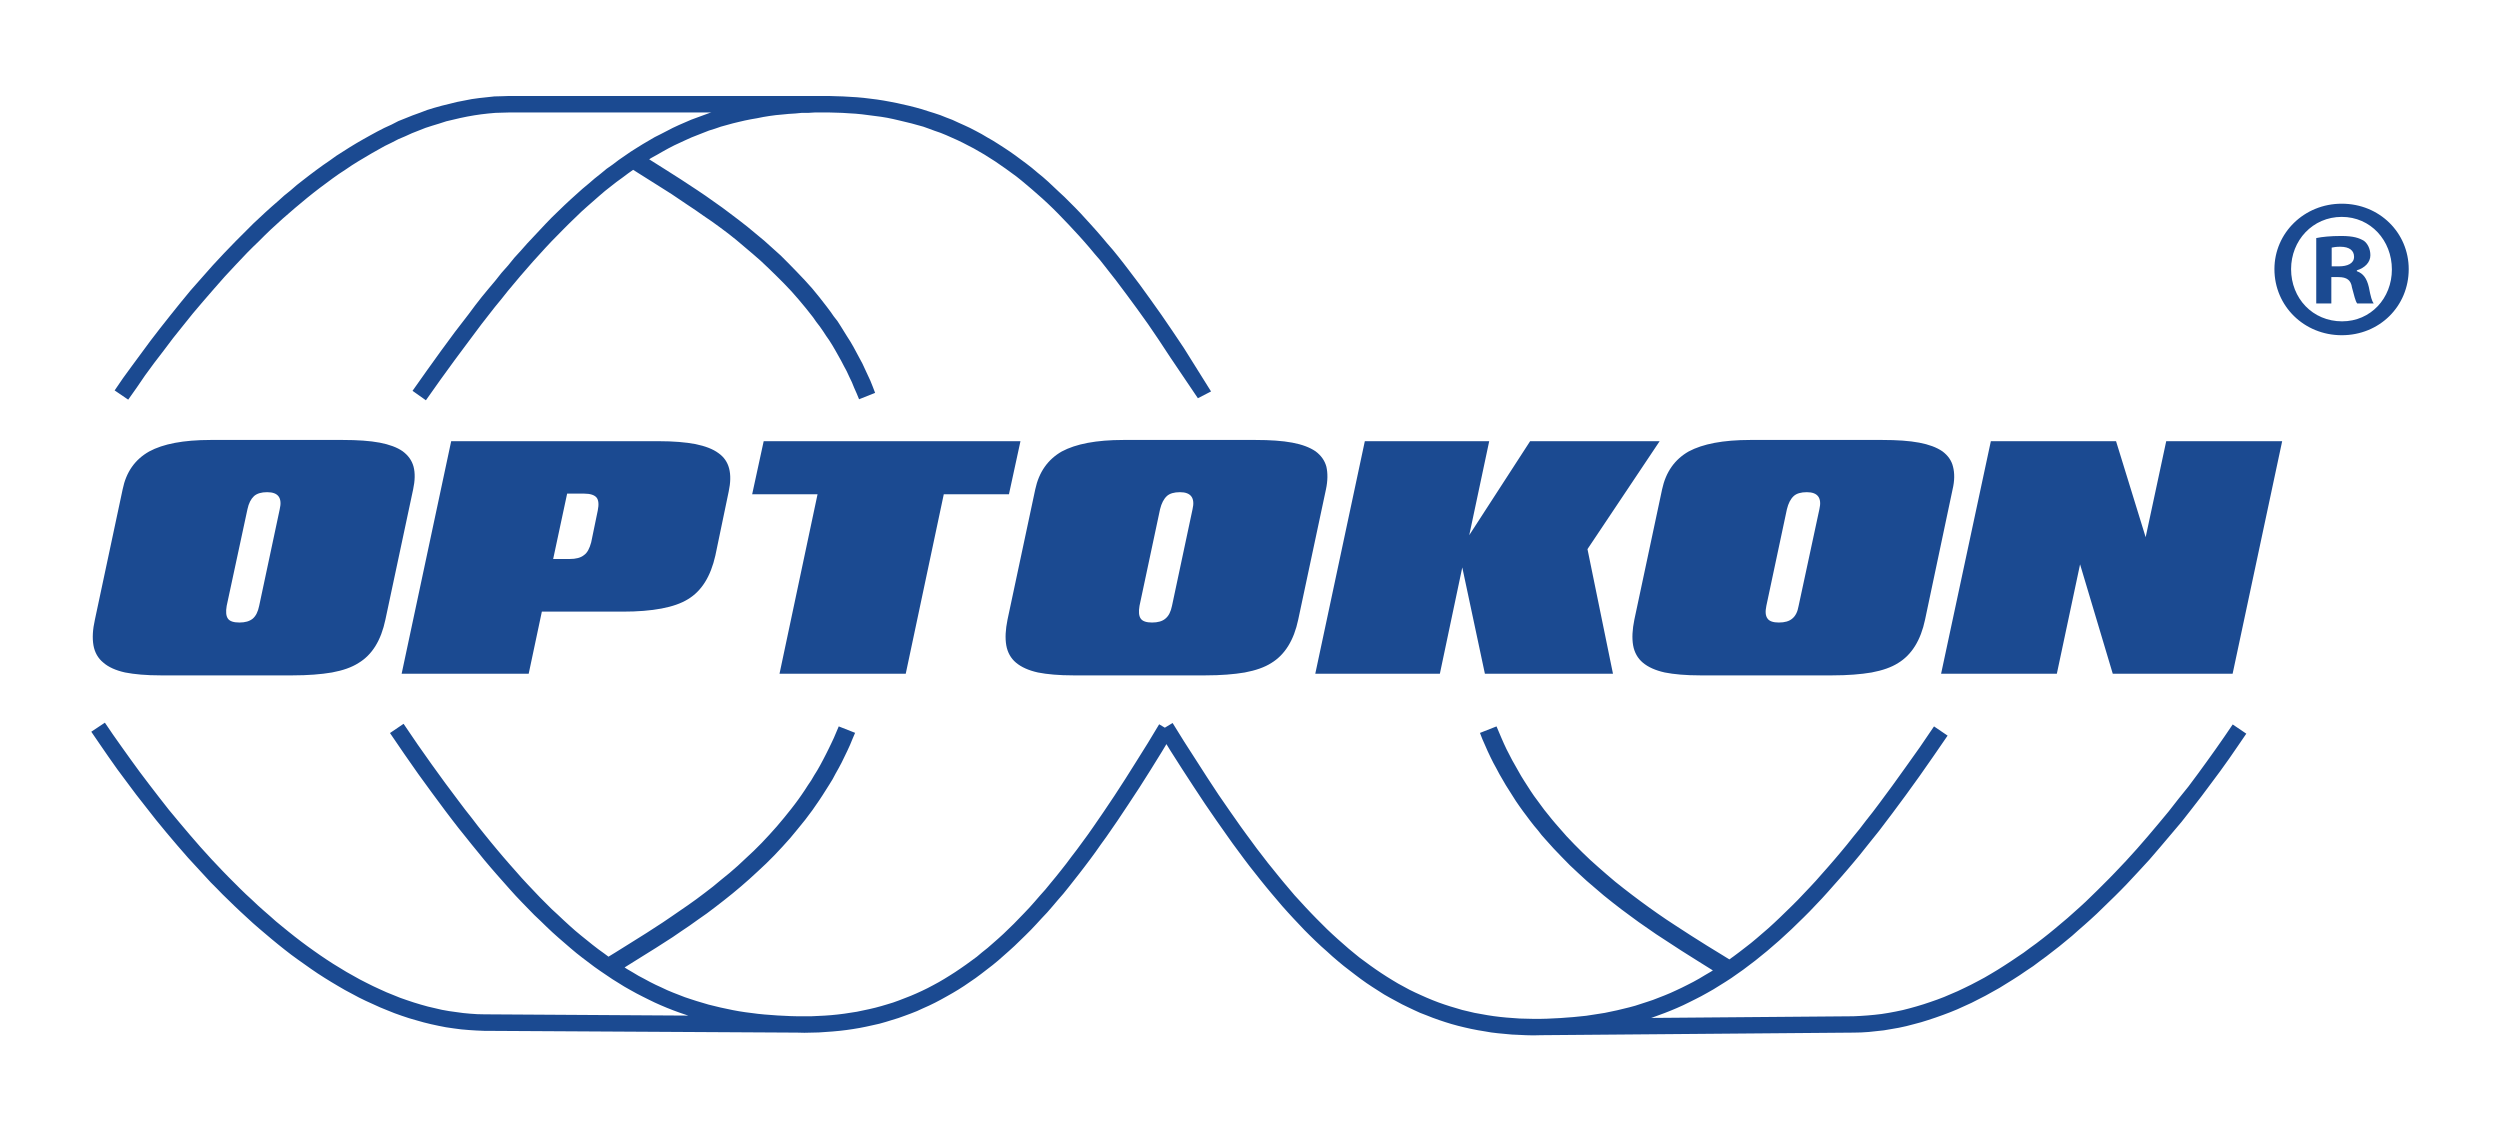 <?xml version="1.0" encoding="UTF-8"?>
<svg xmlns="http://www.w3.org/2000/svg" xmlns:xlink="http://www.w3.org/1999/xlink" width="1860.32pt" height="841.89pt" viewBox="0 0 1860.32 841.89" version="1.1">
<g id="surface1">
<path style=" stroke:none;fill-rule:evenodd;fill:rgb(10.826%,29.027%,56.813%);fill-opacity:1;" d="M 1661.414 539.082 L 1655.273 548.113 L 1648.887 557.266 L 1642.258 566.539 L 1635.516 575.812 L 1628.523 585.211 L 1621.055 594.48 L 1613.711 603.875 L 1606 613.148 L 1598.168 622.422 L 1590.215 631.574 L 1582.027 640.609 L 1573.59 649.52 L 1569.375 653.855 L 1560.699 662.531 L 1556.363 666.746 L 1552.023 670.961 L 1547.57 675.055 L 1542.992 679.148 L 1538.535 683.125 L 1533.957 686.977 L 1529.379 690.832 L 1524.68 694.684 L 1520.102 698.301 L 1515.402 701.91 L 1510.582 705.402 L 1505.887 708.898 L 1501.062 712.148 L 1496.246 715.398 L 1491.43 718.531 L 1486.488 721.664 L 1481.668 724.555 L 1476.727 727.445 L 1471.793 730.094 L 1466.73 732.742 L 1461.793 735.152 L 1456.73 737.562 L 1451.672 739.73 L 1446.613 741.895 L 1441.551 743.824 L 1436.371 745.633 L 1431.312 747.316 L 1426.133 748.883 L 1420.949 750.328 L 1415.77 751.652 L 1410.59 752.734 L 1405.414 753.699 L 1400.109 754.543 L 1394.93 755.145 L 1389.633 755.629 L 1384.328 755.988 L 1379.152 756.234 L 1228.625 757.473 L 1229.527 757.195 L 1234.105 755.512 L 1238.684 753.824 L 1243.262 752.02 L 1247.84 750.094 L 1252.418 748.047 L 1256.871 745.879 L 1261.449 743.59 L 1265.91 741.301 L 1270.488 738.77 L 1274.941 736.242 L 1279.402 733.473 L 1283.859 730.703 L 1288.32 727.812 L 1292.773 724.68 L 1297.23 721.551 L 1301.691 718.176 L 1306.145 714.805 L 1310.605 711.191 L 1315.062 707.578 L 1319.523 703.723 L 1323.977 699.871 L 1328.438 695.777 L 1333.016 691.559 L 1337.473 687.223 L 1342.051 682.77 L 1346.629 678.191 L 1351.207 673.375 L 1355.781 668.559 L 1360.359 663.5 L 1364.938 658.32 L 1369.641 653.02 L 1374.336 647.602 L 1379.035 642.059 L 1383.852 636.281 L 1388.555 630.379 L 1393.371 624.355 L 1398.309 618.215 L 1403.129 611.832 L 1408.066 605.328 L 1418.062 591.836 L 1428.309 577.625 L 1438.664 562.812 L 1449.266 547.398 L 1439.152 540.531 L 1428.668 555.949 L 1418.309 570.52 L 1408.188 584.613 L 1398.309 597.98 L 1393.488 604.367 L 1388.555 610.625 L 1383.852 616.77 L 1379.035 622.672 L 1374.336 628.574 L 1369.641 634.234 L 1365.062 639.652 L 1360.359 645.074 L 1355.781 650.25 L 1351.328 655.309 L 1346.75 660.246 L 1342.289 664.941 L 1337.832 669.641 L 1333.375 674.094 L 1328.918 678.434 L 1324.582 682.648 L 1320.242 686.742 L 1315.902 690.715 L 1311.566 694.449 L 1307.234 698.184 L 1302.895 701.797 L 1298.559 705.168 L 1294.344 708.422 L 1290.004 711.672 L 1286.855 713.918 L 1281.824 710.805 L 1270.285 703.73 L 1258.227 696.125 L 1245.902 688.129 L 1239.734 684.066 L 1233.445 679.742 L 1227.152 675.285 L 1220.855 670.695 L 1214.562 665.977 L 1208.27 661.129 L 1201.977 656.145 L 1195.812 650.902 L 1189.648 645.527 L 1183.488 640.023 L 1177.457 634.258 L 1171.555 628.355 L 1165.789 622.328 L 1160.148 615.902 L 1157.398 612.758 L 1154.645 609.48 L 1152.02 606.207 L 1149.27 602.797 L 1146.645 599.258 L 1144.152 595.848 L 1141.531 592.309 L 1139.043 588.637 L 1136.68 584.969 L 1134.32 581.297 L 1131.957 577.496 L 1129.727 573.566 L 1127.504 569.633 L 1125.273 565.699 L 1123.176 561.637 L 1121.074 557.574 L 1119.109 553.379 L 1117.27 549.184 L 1115.434 544.859 L 1113.602 540.531 L 1101.277 545.383 L 1103.113 550.102 L 1105.082 554.559 L 1107.043 559.016 L 1109.145 563.469 L 1111.242 567.668 L 1113.602 571.992 L 1115.832 576.188 L 1118.195 580.25 L 1120.551 584.316 L 1123.043 588.246 L 1125.535 592.18 L 1128.023 596.113 L 1130.648 599.914 L 1133.27 603.582 L 1136.023 607.254 L 1138.773 610.922 L 1141.531 614.461 L 1144.414 617.871 L 1147.172 621.41 L 1150.184 624.816 L 1156.086 631.375 L 1162.117 637.664 L 1168.145 643.824 L 1174.441 649.723 L 1180.734 655.492 L 1187.16 660.996 L 1193.453 666.371 L 1200.012 671.613 L 1206.434 676.594 L 1212.988 681.445 L 1219.418 686.164 L 1232.262 695.078 L 1238.691 699.273 L 1251.148 707.398 L 1263.207 715 L 1274.602 722.117 L 1273.016 723.113 L 1268.68 725.645 L 1264.465 728.176 L 1260.125 730.582 L 1255.91 732.75 L 1251.574 734.918 L 1247.234 736.965 L 1243.02 738.891 L 1238.684 740.699 L 1234.344 742.387 L 1230.008 744.07 L 1225.668 745.516 L 1221.215 746.961 L 1216.758 748.406 L 1212.297 749.609 L 1207.844 750.695 L 1203.383 751.777 L 1198.805 752.742 L 1194.227 753.703 L 1189.648 754.426 L 1184.953 755.152 L 1180.254 755.875 L 1175.559 756.352 L 1170.734 756.836 L 1165.918 757.195 L 1161.098 757.559 L 1156.156 757.801 L 1151.223 758.043 L 1146.672 758.152 L 1145.199 758.164 L 1140.977 758.164 L 1135.918 758.043 L 1130.863 757.918 L 1125.922 757.559 L 1120.98 757.195 L 1116.16 756.715 L 1111.344 756.113 L 1106.645 755.391 L 1101.949 754.547 L 1097.246 753.703 L 1088.09 751.539 L 1083.637 750.211 L 1079.176 748.891 L 1074.723 747.445 L 1070.262 745.879 L 1065.922 744.191 L 1061.59 742.387 L 1057.254 740.457 L 1053.031 738.531 L 1048.816 736.484 L 1040.387 731.906 L 1036.168 729.379 L 1032.074 726.848 L 1027.977 724.199 L 1023.879 721.426 L 1019.785 718.539 L 1011.59 712.516 L 1007.613 709.266 L 1003.516 705.891 L 999.543 702.402 L 995.566 698.906 L 991.469 695.172 L 987.496 691.438 L 979.543 683.492 L 975.57 679.395 L 971.473 675.062 L 967.5 670.723 L 963.402 666.27 L 959.426 661.57 L 955.449 656.875 L 951.477 652.055 L 947.5 647.117 L 943.402 642.059 L 939.43 636.883 L 935.332 631.582 L 931.355 626.164 L 927.262 620.621 L 923.164 614.961 L 914.973 603.281 L 906.66 591.238 L 898.348 578.59 L 889.914 565.465 L 881.238 551.973 L 872.566 538.004 L 866.793 541.492 L 862.566 538.965 L 854.133 552.938 L 845.699 566.426 L 837.508 579.434 L 829.316 592.078 L 821.242 604.121 L 813.293 615.684 L 809.316 621.344 L 805.34 626.766 L 801.367 632.184 L 797.391 637.363 L 793.535 642.539 L 789.559 647.602 L 785.707 652.418 L 781.727 657.234 L 777.875 661.934 L 773.898 666.387 L 770.043 670.848 L 766.188 675.18 L 762.211 679.395 L 758.355 683.371 L 754.504 687.344 L 750.527 691.199 L 746.672 694.934 L 742.695 698.547 L 738.719 702.039 L 734.863 705.41 L 730.77 708.66 L 726.914 711.914 L 722.816 714.926 L 718.844 717.816 L 714.867 720.586 L 710.77 723.355 L 706.793 725.887 L 702.699 728.414 L 698.602 730.824 L 694.387 733.113 L 690.289 735.277 L 686.074 737.328 L 681.855 739.254 L 677.641 741.059 L 673.305 742.746 L 668.965 744.43 L 664.629 745.996 L 660.293 747.324 L 655.836 748.645 L 651.379 749.852 L 646.801 750.934 L 637.645 752.863 L 628.246 754.309 L 623.426 754.91 L 618.609 755.391 L 613.668 755.754 L 608.73 755.992 L 603.668 756.234 L 593.43 756.234 L 588.371 756.113 L 583.43 755.875 L 578.492 755.633 L 573.672 755.27 L 568.855 754.91 L 564.035 754.426 L 554.637 753.223 L 549.938 752.5 L 545.359 751.66 L 540.781 750.695 L 536.207 749.73 L 531.746 748.645 L 527.289 747.562 L 518.375 744.914 L 513.918 743.469 L 509.582 742.023 L 505.242 740.336 L 500.906 738.652 L 496.57 736.844 L 492.23 734.797 L 488.016 732.871 L 483.68 730.703 L 479.465 728.414 L 475.125 726.125 L 470.91 723.598 L 466.57 721.066 L 464.785 719.895 L 464.816 719.875 L 476.215 712.75 L 488.262 705.242 L 500.566 697.344 L 506.785 693.07 L 513.129 688.797 L 519.477 684.266 L 525.953 679.73 L 532.301 674.941 L 538.648 670.02 L 545.125 664.844 L 551.469 659.535 L 557.688 654.094 L 563.902 648.395 L 570.121 642.57 L 576.211 636.484 L 582.168 630.141 L 587.996 623.664 L 593.566 616.93 L 599.137 610.066 L 604.574 602.816 L 607.168 599.062 L 609.758 595.309 L 612.219 591.555 L 614.68 587.668 L 617.141 583.785 L 619.602 579.766 L 621.805 575.625 L 624.133 571.48 L 626.336 567.336 L 628.406 563.066 L 630.48 558.793 L 632.555 554.262 L 634.367 549.855 L 636.309 545.324 L 624.133 540.531 L 622.32 544.805 L 620.508 549.082 L 618.562 553.223 L 616.621 557.238 L 614.551 561.383 L 612.477 565.395 L 610.402 569.281 L 608.203 573.164 L 605.871 576.918 L 603.668 580.676 L 601.207 584.301 L 598.879 587.926 L 596.418 591.555 L 593.957 595.047 L 591.363 598.543 L 588.773 601.91 L 583.465 608.516 L 578.023 614.992 L 572.453 621.207 L 566.754 627.293 L 560.926 633.117 L 554.969 638.684 L 549.008 644.254 L 542.922 649.559 L 536.703 654.613 L 530.617 659.664 L 524.398 664.453 L 518.184 669.113 L 511.836 673.645 L 505.617 677.918 L 499.402 682.195 L 493.312 686.336 L 481.137 694.234 L 469.352 701.617 L 457.953 708.738 L 452.797 711.891 L 449.586 709.504 L 445.25 706.371 L 441.031 703.121 L 432.359 696.137 L 428.02 692.523 L 423.684 688.668 L 419.348 684.695 L 415.008 680.598 L 410.551 676.504 L 406.215 672.168 L 401.758 667.715 L 397.301 663.016 L 392.844 658.32 L 388.266 653.383 L 383.809 648.32 L 379.23 643.145 L 374.531 637.727 L 369.953 632.305 L 365.254 626.645 L 360.555 620.863 L 355.734 614.84 L 351.039 608.699 L 346.098 602.438 L 341.281 596.055 L 331.281 582.684 L 321.16 568.715 L 310.801 554.02 L 300.316 538.602 L 290.199 545.473 L 300.801 561.004 L 311.16 575.82 L 321.402 589.91 L 331.402 603.398 L 336.34 609.902 L 341.281 616.289 L 346.219 622.43 L 351.039 628.453 L 355.859 634.352 L 360.555 640.133 L 365.254 645.672 L 369.953 651.094 L 374.652 656.391 L 379.23 661.57 L 383.809 666.629 L 388.387 671.445 L 397.543 680.844 L 402.117 685.176 L 406.574 689.512 L 411.035 693.727 L 415.613 697.824 L 420.07 701.676 L 424.527 705.531 L 428.984 709.266 L 433.441 712.758 L 442.355 719.5 L 446.816 722.633 L 451.27 725.645 L 455.73 728.656 L 464.645 734.195 L 469.102 736.723 L 473.68 739.254 L 478.137 741.543 L 482.715 743.828 L 487.172 745.996 L 491.75 748.047 L 496.328 749.973 L 500.906 751.777 L 505.484 753.465 L 510.062 755.031 L 512.168 755.73 L 360.438 754.789 L 355.137 754.668 L 349.836 754.309 L 344.652 753.824 L 339.352 753.105 L 334.172 752.383 L 328.75 751.418 L 323.57 750.211 L 318.391 749.008 L 313.211 747.562 L 308.027 745.996 L 302.969 744.312 L 297.789 742.504 L 292.73 740.457 L 287.668 738.41 L 282.609 736.121 L 277.672 733.832 L 272.609 731.305 L 267.672 728.773 L 262.73 726.004 L 257.793 723.234 L 252.852 720.223 L 247.914 717.211 L 243.094 714.082 L 238.273 710.832 L 233.457 707.457 L 228.758 704.086 L 224.059 700.59 L 219.363 696.98 L 214.664 693.246 L 210.086 689.512 L 205.387 685.656 L 200.93 681.684 L 196.352 677.711 L 191.895 673.734 L 187.438 669.52 L 182.98 665.426 L 178.641 661.211 L 169.969 652.539 L 165.75 648.203 L 157.316 639.293 L 149.125 630.258 L 141.176 621.105 L 133.344 611.832 L 125.633 602.555 L 118.285 593.164 L 111.055 583.77 L 103.949 574.375 L 97.199 565.102 L 90.574 555.828 L 84.191 546.793 L 78.047 537.762 L 67.926 544.504 L 74.191 553.66 L 80.578 562.934 L 87.203 572.328 L 94.188 581.719 L 101.297 591.238 L 108.645 600.629 L 116.117 610.145 L 123.945 619.66 L 131.898 629.051 L 139.969 638.324 L 148.402 647.477 L 156.836 656.633 L 161.293 661.09 L 165.629 665.547 L 170.09 669.879 L 174.547 674.219 L 179.004 678.434 L 188.16 686.863 L 192.859 690.957 L 197.555 694.934 L 202.254 698.906 L 206.953 702.762 L 211.773 706.617 L 216.59 710.348 L 221.531 713.961 L 226.469 717.453 L 231.406 720.949 L 236.348 724.32 L 241.406 727.57 L 246.469 730.703 L 251.527 733.711 L 256.707 736.723 L 261.887 739.492 L 267.07 742.266 L 272.25 744.793 L 277.551 747.199 L 282.852 749.609 L 288.152 751.777 L 293.574 753.949 L 298.992 755.875 L 304.414 757.68 L 309.836 759.246 L 315.379 760.812 L 320.801 762.137 L 326.34 763.34 L 331.883 764.422 L 337.668 765.266 L 343.207 765.988 L 348.867 766.473 L 354.531 766.832 L 360.195 767.074 L 593.309 768.398 L 598.609 768.52 L 609.211 768.277 L 614.512 767.918 L 619.57 767.555 L 624.754 767.074 L 629.812 766.473 L 634.754 765.75 L 639.812 764.906 L 644.633 763.945 L 649.57 762.855 L 654.391 761.777 L 659.09 760.449 L 663.785 759.004 L 668.484 757.559 L 673.184 755.875 L 677.762 754.188 L 682.34 752.383 L 686.797 750.332 L 691.375 748.285 L 695.832 746.117 L 700.168 743.828 L 704.504 741.422 L 708.965 738.891 L 713.18 736.363 L 717.516 733.594 L 721.734 730.703 L 725.949 727.812 L 730.168 724.68 L 734.383 721.426 L 738.602 718.176 L 742.695 714.805 L 746.793 711.191 L 750.887 707.578 L 754.984 703.844 L 758.961 699.992 L 763.055 696.016 L 767.152 691.922 L 771.129 687.707 L 775.102 683.371 L 779.199 679.035 L 783.176 674.457 L 787.152 669.762 L 791.246 665.062 L 795.223 660.125 L 799.195 655.07 L 803.172 650.012 L 807.148 644.832 L 811.246 639.41 L 815.219 633.992 L 819.195 628.328 L 823.293 622.672 L 831.363 610.988 L 839.555 598.703 L 847.867 586.059 L 856.18 572.93 L 864.613 559.32 L 867.969 553.711 L 870.879 558.477 L 879.555 572.086 L 888.105 585.215 L 896.539 597.98 L 904.973 610.266 L 913.285 622.07 L 917.383 627.848 L 921.477 633.391 L 925.574 638.93 L 929.668 644.348 L 937.863 654.707 L 941.957 659.766 L 946.055 664.703 L 950.148 669.52 L 954.246 674.34 L 958.344 678.914 L 962.438 683.371 L 966.535 687.707 L 970.629 692.043 L 974.727 696.137 L 978.941 700.23 L 983.16 704.207 L 987.379 707.938 L 991.469 711.672 L 995.691 715.285 L 999.906 718.777 L 1004.121 722.031 L 1008.34 725.281 L 1012.672 728.535 L 1016.895 731.547 L 1021.23 734.434 L 1025.562 737.203 L 1029.902 739.977 L 1034.363 742.504 L 1038.816 744.914 L 1043.277 747.324 L 1047.734 749.488 L 1052.312 751.66 L 1056.766 753.703 L 1061.469 755.512 L 1066.047 757.32 L 1070.746 759.004 L 1075.441 760.57 L 1080.141 762.016 L 1084.961 763.34 L 1089.898 764.543 L 1094.719 765.629 L 1099.66 766.594 L 1104.719 767.434 L 1109.656 768.277 L 1114.715 768.883 L 1119.898 769.363 L 1125.078 769.844 L 1130.375 770.086 L 1135.559 770.324 L 1140.977 770.445 L 1146.281 770.324 L 1146.812 770.312 L 1379.273 768.398 L 1384.93 768.273 L 1390.59 767.914 L 1396.258 767.309 L 1401.797 766.707 L 1407.457 765.742 L 1413 764.781 L 1418.543 763.574 L 1424.082 762.133 L 1429.504 760.684 L 1434.926 759 L 1440.352 757.195 L 1445.773 755.266 L 1451.191 753.219 L 1456.492 751.051 L 1467.094 746.23 L 1477.453 740.934 L 1482.637 738.043 L 1487.816 735.152 L 1492.875 732.02 L 1497.934 728.891 L 1502.996 725.637 L 1507.93 722.266 L 1512.992 718.895 L 1517.812 715.281 L 1522.754 711.668 L 1527.57 707.934 L 1532.391 704.199 L 1537.09 700.344 L 1541.906 696.371 L 1546.484 692.277 L 1551.18 688.184 L 1555.758 684.09 L 1560.336 679.875 L 1564.797 675.535 L 1569.254 671.199 L 1573.715 666.863 L 1578.051 662.531 L 1582.508 657.953 L 1590.941 648.918 L 1599.371 639.766 L 1607.445 630.371 L 1615.395 620.98 L 1623.344 611.582 L 1630.812 602.07 L 1638.168 592.555 L 1645.273 583.039 L 1652.258 573.645 L 1658.887 564.375 L 1665.273 555.098 L 1671.535 545.945 Z M 1661.414 539.082 "/>
<path style=" stroke:none;fill-rule:evenodd;fill:rgb(10.826%,29.027%,56.813%);fill-opacity:1;" d="M 880.977 259.004 L 872.566 246.461 L 864.305 234.375 L 856.043 222.746 L 848.086 211.734 L 839.977 201.023 L 836 195.82 L 832.023 190.773 L 828.047 185.879 L 823.914 181.137 L 819.938 176.395 L 815.961 171.805 L 811.984 167.367 L 804.027 158.648 L 800.051 154.516 L 792.094 146.562 L 787.965 142.734 L 780.008 135.238 L 776.031 131.719 L 771.902 128.355 L 767.922 124.988 L 763.793 121.777 L 759.66 118.719 L 755.531 115.656 L 751.402 112.75 L 747.27 109.996 L 742.988 107.242 L 738.855 104.645 L 734.57 102.195 L 730.441 99.746 L 726.156 97.453 L 721.723 95.156 L 717.438 93.168 L 713 91.18 L 708.719 89.191 L 704.281 87.508 L 699.691 85.672 L 695.102 84.145 L 690.664 82.766 L 685.922 81.234 L 681.488 80.012 L 676.742 78.789 L 667.258 76.648 L 662.516 75.73 L 657.469 74.812 L 652.57 74.047 L 647.676 73.434 L 642.629 72.82 L 637.578 72.363 L 632.531 72.059 L 627.328 71.75 L 622.129 71.598 L 617.387 71.445 L 378.117 71.445 L 373.527 71.598 L 367.867 71.75 L 356.547 72.977 L 351.039 73.738 L 345.531 74.812 L 340.023 75.883 L 334.516 77.258 L 328.855 78.637 L 323.348 80.164 L 317.84 81.848 L 312.641 83.836 L 307.133 85.824 L 301.777 87.969 L 296.422 90.109 L 291.375 92.711 L 286.02 95.156 L 280.664 97.91 L 275.617 100.664 L 270.414 103.57 L 265.367 106.48 L 260.32 109.539 L 250.223 115.965 L 245.328 119.484 L 240.43 122.848 L 235.383 126.52 L 230.488 130.191 L 225.742 133.863 L 220.848 137.688 L 216.258 141.664 L 211.516 145.488 L 206.926 149.621 L 202.184 153.75 L 197.594 157.883 L 193.004 162.164 L 188.57 166.297 L 184.133 170.734 L 175.41 179.453 L 166.691 188.48 L 158.277 197.504 L 150.016 206.836 L 141.91 216.016 L 134.105 225.5 L 126.609 234.832 L 119.113 244.316 L 111.922 253.652 L 98.156 272.316 L 91.578 281.34 L 85.305 290.52 L 95.402 297.402 L 101.672 288.531 L 107.945 279.352 L 114.676 270.172 L 121.715 260.992 L 128.75 251.66 L 136.094 242.484 L 143.59 233.152 L 151.395 223.969 L 159.348 214.793 L 167.305 205.766 L 175.566 196.895 L 183.98 188.02 L 188.414 183.582 L 192.699 179.453 L 196.984 175.168 L 201.418 170.887 L 210.293 162.777 L 219.473 154.82 L 228.652 147.172 L 233.242 143.5 L 237.984 139.828 L 242.727 136.312 L 247.469 132.793 L 252.211 129.426 L 257.105 126.215 L 261.848 123 L 266.742 119.941 L 271.641 117.035 L 276.535 114.129 L 281.43 111.375 L 286.328 108.621 L 291.375 106.172 L 296.422 103.57 L 301.473 101.43 L 306.52 99.137 L 311.57 97.148 L 316.617 95.156 L 321.82 93.477 L 326.867 91.945 L 332.07 90.262 L 337.27 89.039 L 342.473 87.816 L 347.672 86.742 L 352.875 85.824 L 358.074 85.062 L 363.43 84.449 L 368.633 83.988 L 373.832 83.836 L 379.188 83.684 L 529.418 83.684 L 528.195 83.988 L 514.426 89.039 L 505.246 93.016 L 500.656 95.156 L 496.223 97.453 L 491.785 99.746 L 487.195 102.043 L 482.758 104.645 L 478.324 107.242 L 473.887 109.996 L 469.297 112.902 L 464.859 115.965 L 460.422 119.023 L 455.988 122.391 L 451.398 125.602 L 446.961 129.273 L 442.523 132.793 L 438.086 136.617 L 433.496 140.441 L 429.059 144.418 L 424.473 148.551 L 419.883 152.832 L 410.703 161.707 L 406.113 166.449 L 396.934 176.238 L 392.191 181.289 L 387.602 186.488 L 382.707 191.844 L 378.117 197.504 L 373.223 203.012 L 368.477 208.98 L 363.582 214.793 L 358.535 220.91 L 353.641 227.184 L 348.742 233.762 L 338.492 247.07 L 328.242 260.992 L 317.688 275.68 L 306.977 290.824 L 316.922 297.863 L 327.633 282.719 L 338.188 268.184 L 348.438 254.414 L 358.383 241.105 L 363.277 234.832 L 368.172 228.562 L 373.07 222.594 L 377.809 216.629 L 382.555 210.969 L 387.297 205.309 L 396.629 194.598 L 401.219 189.551 L 405.809 184.5 L 410.398 179.605 L 419.422 170.426 L 423.859 165.988 L 428.297 161.707 L 432.734 157.422 L 437.168 153.445 L 445.891 145.797 L 450.172 142.125 L 454.457 138.758 L 458.742 135.395 L 463.176 132.18 L 467.461 128.969 L 471.133 126.367 L 476.945 130.039 L 488.113 137.074 L 499.738 144.418 L 511.52 152.375 L 517.488 156.352 L 523.605 160.637 L 529.879 164.918 L 535.996 169.355 L 542.117 173.945 L 548.238 178.84 L 554.203 183.891 L 560.168 188.938 L 566.137 194.141 L 571.949 199.648 L 577.762 205.309 L 583.422 210.969 L 589.082 216.934 L 594.438 223.051 L 599.793 229.48 L 604.992 236.059 L 607.441 239.574 L 610.043 242.941 L 612.488 246.461 L 614.785 249.98 L 617.234 253.496 L 619.527 257.168 L 621.668 260.84 L 625.953 268.488 L 627.941 272.316 L 630.082 276.293 L 631.918 280.27 L 633.906 284.398 L 635.59 288.531 L 637.426 292.66 L 639.262 297.098 L 651.195 292.355 L 649.512 287.918 L 647.676 283.328 L 645.688 279.047 L 643.699 274.762 L 641.711 270.48 L 639.57 266.5 L 637.273 262.219 L 635.133 258.238 L 632.836 254.262 L 630.391 250.438 L 625.648 242.789 L 623.199 238.965 L 620.445 235.445 L 617.996 231.926 L 615.242 228.254 L 609.891 221.371 L 604.383 214.641 L 598.723 208.367 L 592.754 202.094 L 586.941 196.129 L 580.977 190.16 L 574.855 184.652 L 568.738 179.148 L 556.191 168.742 L 549.918 163.848 L 543.648 159.105 L 537.527 154.516 L 531.254 150.078 L 524.984 145.645 L 518.863 141.512 L 506.777 133.559 L 494.996 126.062 L 483.828 119.023 L 483.066 118.566 L 484.441 117.648 L 488.879 115.199 L 493.16 112.75 L 497.293 110.457 L 501.727 108.16 L 510.297 104.184 L 514.734 102.195 L 519.016 100.512 L 523.301 98.828 L 527.582 97.148 L 532.02 95.77 L 536.457 94.238 L 540.891 93.016 L 545.328 91.793 L 549.766 90.719 L 554.355 89.652 L 558.945 88.734 L 563.383 87.969 L 567.973 87.051 L 572.715 86.285 L 577.305 85.672 L 582.199 85.215 L 586.941 84.754 L 591.836 84.449 L 596.578 83.988 L 601.473 83.988 L 606.523 83.684 L 616.621 83.684 L 621.824 83.836 L 626.719 83.988 L 631.613 84.297 L 636.66 84.602 L 641.406 85.062 L 646.148 85.672 L 655.633 86.898 L 660.223 87.66 L 664.656 88.578 L 669.246 89.652 L 673.684 90.719 L 678.121 91.793 L 682.555 93.016 L 686.992 94.238 L 691.277 95.77 L 695.406 97.301 L 699.844 98.828 L 703.973 100.512 L 712.238 104.184 L 716.367 106.172 L 720.496 108.316 L 724.629 110.457 L 728.605 112.75 L 732.582 115.047 L 740.539 120.094 L 748.492 125.602 L 752.473 128.508 L 756.449 131.414 L 760.273 134.477 L 764.098 137.688 L 768.074 141.055 L 771.902 144.418 L 775.723 147.785 L 779.703 151.457 L 783.527 155.129 L 787.352 158.953 L 791.176 162.93 L 795.152 167.062 L 798.977 171.191 L 802.957 175.477 L 806.781 179.758 L 810.758 184.348 L 814.582 188.938 L 818.559 193.527 L 822.539 198.574 L 826.363 203.469 L 830.34 208.52 L 838.141 218.922 L 846.25 229.938 L 854.359 241.258 L 862.469 253.191 L 870.727 265.734 L 891.383 296.332 L 901.172 291.285 Z M 880.977 259.004 "/>
<path style=" stroke:none;fill-rule:nonzero;fill:rgb(10.826%,29.027%,56.813%);fill-opacity:1;" d="M 1792.395 200.258 C 1792.395 227.883 1770.703 249.445 1742.559 249.445 C 1714.672 249.445 1692.465 227.883 1692.465 200.258 C 1692.465 173.273 1714.672 151.582 1742.559 151.582 C 1770.703 151.582 1792.395 173.273 1792.395 200.258 M 1704.859 200.258 C 1704.859 221.945 1720.871 239.117 1742.816 239.117 C 1764.121 239.117 1779.871 221.945 1779.871 200.516 C 1779.871 178.953 1764.121 161.395 1742.559 161.395 C 1720.871 161.395 1704.859 178.953 1704.859 200.258 M 1734.812 225.82 L 1723.582 225.82 L 1723.582 177.145 C 1727.973 176.242 1734.168 175.598 1742.172 175.598 C 1751.469 175.598 1755.598 177.145 1759.086 179.211 C 1761.797 181.277 1763.863 185.152 1763.863 189.93 C 1763.863 195.223 1759.73 199.352 1753.793 201.16 L 1753.793 201.805 C 1758.566 203.484 1761.152 207.098 1762.699 213.555 C 1764.121 221.043 1765.023 224.012 1766.316 225.82 L 1754.051 225.82 C 1752.629 224.012 1751.727 219.492 1750.176 213.941 C 1749.402 208.52 1746.434 206.195 1740.105 206.195 L 1734.812 206.195 Z M 1735.07 198.191 L 1740.492 198.191 C 1746.691 198.191 1751.727 196.125 1751.727 191.09 C 1751.727 186.57 1748.496 183.602 1741.398 183.602 C 1738.43 183.602 1736.363 183.988 1735.07 184.246 Z M 1735.07 198.191 "/>
<path style=" stroke:none;fill-rule:nonzero;fill:rgb(10.826%,29.027%,56.813%);fill-opacity:1;" d="M 1444.422 501.332 L 1530.551 501.332 L 1547.84 419.945 L 1572.164 501.332 L 1661.355 501.332 L 1698.223 328.309 L 1611.941 328.309 L 1596.641 399.75 L 1574.613 328.309 L 1481.445 328.309 Z M 1264.973 502.559 L 1363.645 502.559 C 1374.812 502.559 1384.605 501.793 1392.715 500.414 C 1400.82 498.887 1407.398 496.59 1412.449 493.379 C 1422.547 487.258 1429.277 476.395 1432.488 461.098 L 1452.988 364.105 C 1454.52 357.68 1454.52 352.02 1453.297 347.277 C 1452.223 342.688 1449.469 338.863 1445.34 335.805 C 1441.055 332.898 1435.395 330.754 1428.055 329.379 C 1420.711 328 1411.684 327.391 1400.82 327.391 L 1302.301 327.391 C 1282.258 327.391 1267.113 330.297 1256.555 335.957 C 1246.152 341.922 1239.574 351.254 1236.82 364.105 L 1216.168 461.098 C 1214.641 468.594 1214.332 474.867 1215.25 480.223 C 1216.168 485.422 1218.617 489.859 1222.441 493.07 C 1226.418 496.438 1231.926 498.887 1238.809 500.414 C 1245.695 501.793 1254.566 502.559 1264.973 502.559 M 1329.684 378.945 C 1330.754 374.508 1332.438 371.297 1334.73 369.152 C 1336.875 367.164 1340.238 366.246 1344.523 366.246 C 1352.633 366.246 1355.844 370.531 1353.855 378.945 L 1338.402 450.848 C 1337.637 455.285 1336.109 458.344 1333.66 460.332 C 1331.367 462.32 1328 463.238 1323.719 463.238 C 1319.586 463.238 1316.68 462.32 1315.305 460.332 C 1313.773 458.344 1313.469 455.285 1314.387 450.848 Z M 978.734 501.332 L 1071.445 501.332 L 1088.121 422.238 L 1104.949 501.332 L 1200.258 501.332 L 1181.289 408.625 L 1234.984 328.309 L 1138.605 328.309 L 1093.32 398.223 L 1108.16 328.309 L 1015.605 328.309 Z M 798.52 502.559 L 897.195 502.559 C 908.363 502.559 918.152 501.793 926.262 500.414 C 934.371 498.887 940.949 496.59 945.996 493.379 C 956.094 487.258 962.824 476.395 966.039 461.098 L 986.691 364.105 C 988.066 357.68 988.066 352.02 986.996 347.277 C 985.773 342.688 983.02 338.863 978.891 335.805 C 974.605 332.898 968.945 330.754 961.602 329.379 C 954.258 328 945.23 327.391 934.371 327.391 L 835.848 327.391 C 815.809 327.391 800.66 330.297 790.105 335.957 C 779.703 341.922 773.125 351.254 770.371 364.105 L 749.719 461.098 C 748.188 468.594 747.883 474.867 748.801 480.223 C 749.719 485.422 752.164 489.859 755.988 493.07 C 759.969 496.438 765.477 498.887 772.359 500.414 C 779.242 501.793 788.117 502.559 798.52 502.559 M 863.23 378.945 C 864.305 374.508 865.984 371.297 868.281 369.152 C 870.422 367.164 873.789 366.246 878.07 366.246 C 886.18 366.246 889.395 370.531 887.402 378.945 L 872.105 450.848 C 871.188 455.285 869.656 458.344 867.211 460.332 C 864.914 462.32 861.551 463.238 857.266 463.238 C 853.137 463.238 850.23 462.32 848.852 460.332 C 847.477 458.344 847.168 455.285 847.934 450.848 Z M 580.059 501.332 L 673.988 501.332 L 702.293 367.777 L 750.789 367.777 L 759.355 328.309 L 568.277 328.309 L 559.711 367.777 L 608.359 367.777 Z M 298.871 501.332 L 393.414 501.332 L 403.207 455.133 L 463.328 455.133 C 485.664 455.133 501.883 452.07 511.824 445.953 C 522.074 439.832 528.809 428.973 532.324 413.367 L 542.27 365.637 C 543.648 359.211 543.801 353.398 542.574 348.652 C 541.352 343.91 538.75 340.086 534.621 337.18 C 530.488 334.121 524.828 331.98 517.484 330.449 C 510.145 329.07 501.117 328.309 490.406 328.309 L 335.738 328.309 Z M 434.723 367.316 C 439.312 367.316 442.371 368.391 443.898 370.227 C 445.43 372.062 445.734 375.426 444.816 379.863 L 439.922 403.574 C 438.699 408.164 437.016 411.379 434.566 413.062 C 432.121 415.051 428.602 415.969 423.859 415.969 L 411.621 415.969 L 422.023 367.316 Z M 119.418 502.559 L 217.941 502.559 C 229.109 502.559 238.902 501.793 247.008 500.414 C 255.27 498.887 261.695 496.59 266.742 493.379 C 276.992 487.258 283.57 476.395 286.785 461.098 L 307.438 364.105 C 308.816 357.68 308.969 352.02 307.742 347.277 C 306.52 342.688 303.766 338.863 299.637 335.805 C 295.504 332.898 289.691 330.754 282.5 329.379 C 275.156 328 265.98 327.391 255.27 327.391 L 156.594 327.391 C 136.555 327.391 121.406 330.297 111.004 335.957 C 100.449 341.922 93.871 351.254 91.27 364.105 L 70.617 461.098 C 68.934 468.594 68.629 474.867 69.547 480.223 C 70.465 485.422 72.91 489.859 76.891 493.07 C 80.715 496.438 86.223 498.887 93.105 500.414 C 100.145 501.793 108.863 502.559 119.418 502.559 M 184.133 378.945 C 185.051 374.508 186.734 371.297 189.027 369.152 C 191.32 367.164 194.535 366.246 198.82 366.246 C 207.078 366.246 210.141 370.531 208.152 378.945 L 192.852 450.848 C 191.934 455.285 190.402 458.344 188.109 460.332 C 185.66 462.32 182.449 463.238 178.164 463.238 C 173.883 463.238 170.977 462.32 169.598 460.332 C 168.223 458.344 167.914 455.285 168.68 450.848 Z M 184.133 378.945 "/>
</g>
</svg>
